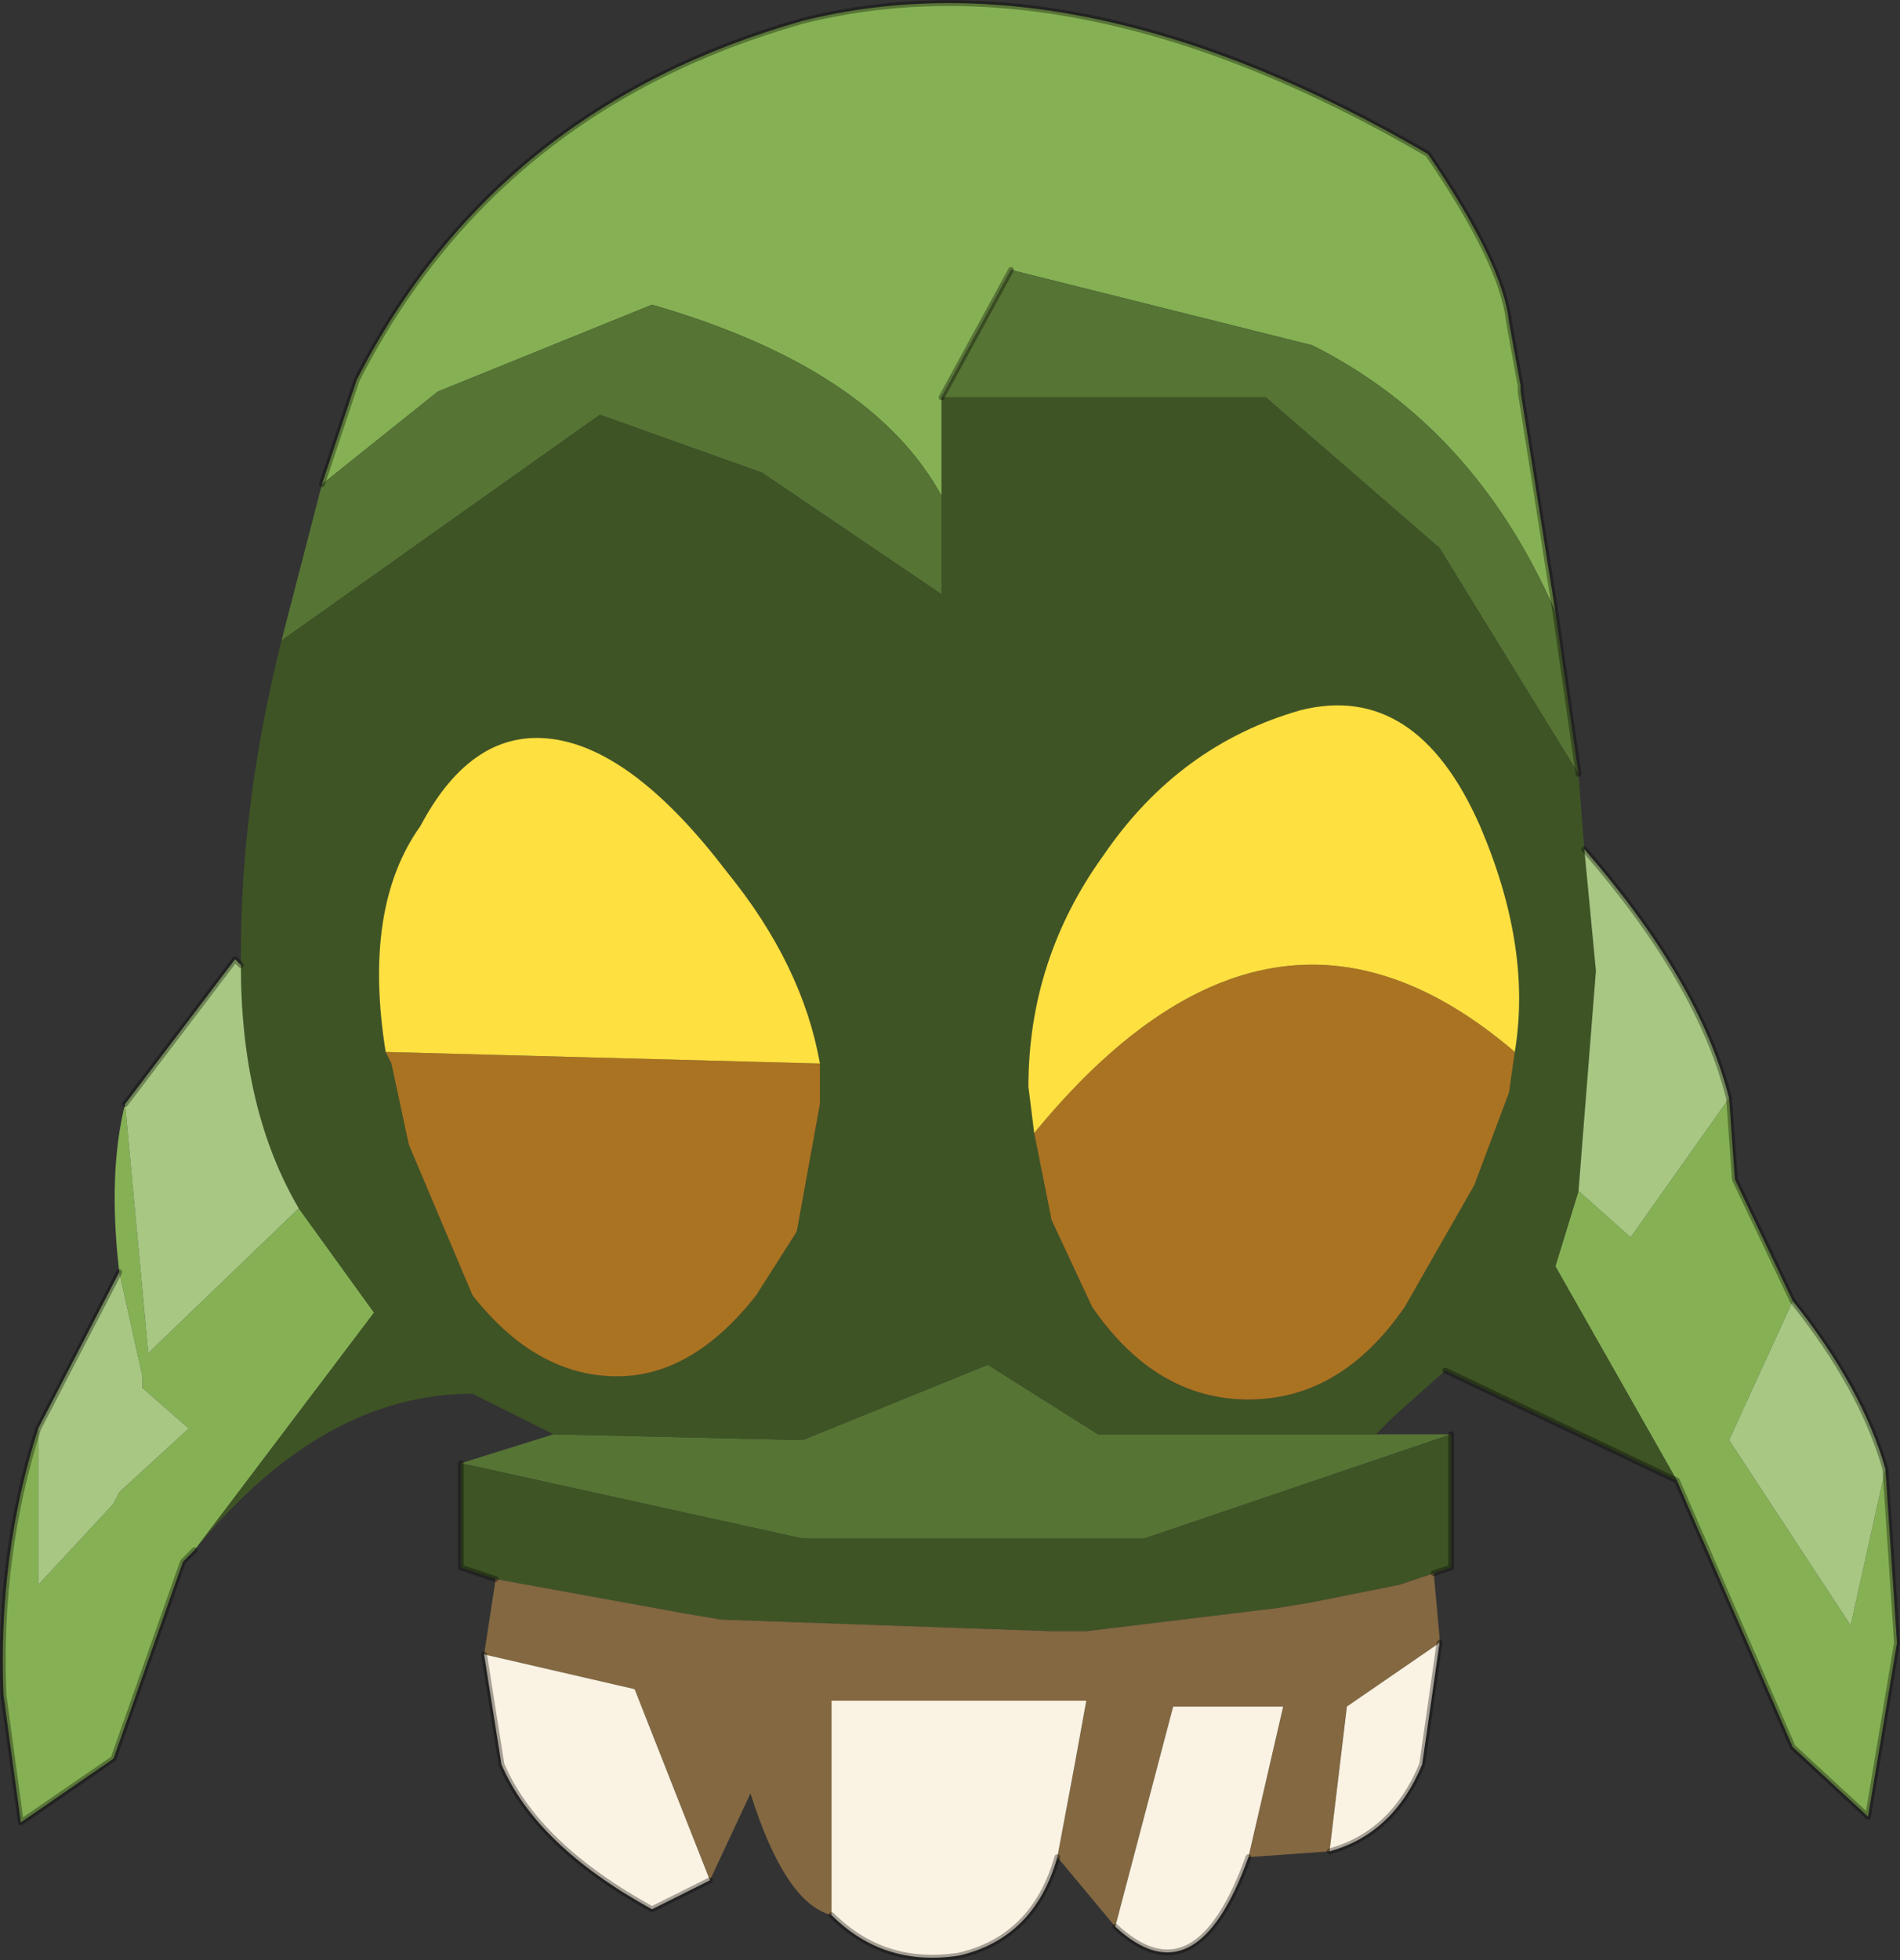 <?xml version="1.0" encoding="UTF-8"?>
<svg version="1.1" viewBox="0 0 16.406 16.921" xmlns="http://www.w3.org/2000/svg" xmlns:cc="http://creativecommons.org/ns#" xmlns:dc="http://purl.org/dc/elements/1.1/" xmlns:rdf="http://www.w3.org/1999/02/22-rdf-syntax-ns#" xmlns:xlink="http://www.w3.org/1999/xlink">
<rect x="0" y="0" width="16.406" height="16.921" fill="#333333" stroke="none"/>
<g transform="translate(-266.72 -191.52)">
<use transform="translate(266.75,191.55)" width="16.4" height="16.85" xlink:href="#a"/>
</g>
<defs>
<g id="a" transform="translate(-266.75,-191.55)">
<path d="m280.15 196.8q-0.7-1.6-2.1-2.3l-2.6-0.65-0.6 1.1v0.85q-0.6-1.1-2.5-1.65l-1.85 0.75-1 0.8 0.3-0.9q1.2-2.35 3.85-3.1 2.4-0.6 5.4 1.15 0.65 0.95 0.7 1.45l0.1 0.55v0.05l0.3 1.9m-10.85 5.15 0.65 0.9-1.55 2.05-0.1 0.1-0.6 1.7-0.8 0.55-0.15-1.1q-0.05-1.2 0.3-2.3v1.35l0.65-0.7 0.05-0.1 0.6-0.55-0.4-0.35v-0.1l-0.2-0.9q-0.1-0.85 0.05-1.45l0.2 2.15 1.3-1.25m11.9 2.35-1.05-1.85 0.2-0.65 0.45 0.4 0.85-1.2 0.05 0.7 0.5 1.05-0.55 1.2 1.05 1.6 0.3-1.35 0.1 1.5-0.25 1.5-0.65-0.6-1-2.3" fill="#85b154" fill-rule="evenodd"/>
<path d="m280.35 198.2-1.2-1.95-1.5-1.3h-2.8l0.6-1.1 2.6 0.65q1.4 0.7 2.1 2.3l0.2 1.4m-5.5-2.4v0.85l-1.55-1.05-1.4-0.5-2.75 1.95 0.35-1.35 1-0.8 1.85-0.75q1.9 0.55 2.5 1.65m-3.35 8.1 2.15 0.05 1.6-0.65 0.95 0.6h3.05l-2.65 0.9h-2.95l-2.95-0.65 0.8-0.25" fill="#567434" fill-rule="evenodd"/>
<path d="m274.85 194.95h2.8l1.5 1.3 1.2 1.95 0.05 0.65 0.1 1.05-0.15 1.9-0.2 0.65 1.05 1.85-2-0.95-0.45 0.4-0.15 0.15h-2.4l-0.95-0.6-1.6 0.65-2.15-0.05-0.7-0.35q-1.3 0-2.4 1.35l1.55-2.05-0.65-0.9q-0.5-0.85-0.5-2.1v-0.1q0-1.3 0.35-2.7l2.75-1.95 1.4 0.5 1.55 1.05v-1.7m0.8 6.35 0.15 0.75 0.35 0.75q0.55 0.8 1.35 0.8t1.35-0.8l0.6-1.05 0.3-0.8 0.05-0.35q0.15-0.9-0.3-1.95-0.55-1.25-1.55-1-1.05 0.3-1.7 1.25-0.65 0.9-0.65 2l0.05 0.4m3.6 2.6v1.15l-0.45 0.15-0.75 0.15-0.3 0.05-1.65 0.2h-0.3l-2.85-0.1-0.3-0.05-1.65-0.3-0.3-0.1v-0.9l2.95 0.65h2.95l2.65-0.9m-5.45-3.2q-0.15-0.85-0.8-1.65-0.8-1.05-1.5-1.15t-1.15 0.75q-0.5 0.7-0.3 1.95l0.05 0.1 0.15 0.7 0.55 1.3q0.55 0.7 1.25 0.7 0.65 0 1.2-0.7l0.35-0.55 0.2-1.1v-0.35" fill="#3e5425" fill-rule="evenodd"/>
<path d="m268.8 199.85q0 1.25 0.5 2.1l-1.3 1.25-0.2-2.15 0.95-1.25 0.05 0.05m11.55 1.95 0.15-1.9-0.1-1.05q1 1.15 1.25 2.15l-0.85 1.2-0.45-0.4m1.85 0.95q0.6 0.75 0.8 1.45l-0.3 1.35-1.05-1.6 0.55-1.2m-14.45-0.25 0.2 0.9v0.1l0.4 0.35-0.6 0.55-0.05 0.1-0.65 0.7v-1.35l0.7-1.35" fill="#a7c783" fill-rule="evenodd"/>
<path d="m279.8 200.6-0.05 0.35-0.3 0.8-0.6 1.05q-0.55 0.8-1.35 0.8t-1.35-0.8l-0.35-0.75-0.15-0.75q2.05-2.5 4.15-0.7m-6 0.1v0.35l-0.2 1.1-0.35 0.55q-0.55 0.7-1.2 0.7-0.7 0-1.25-0.7l-0.55-1.3-0.15-0.7-0.05-0.1 3.75 0.1" fill="#aa7322" fill-rule="evenodd"/>
<path d="m275.65 201.3-0.05-0.4q0-1.1 0.65-2 0.65-0.95 1.7-1.25 1-0.25 1.55 1 0.45 1.05 0.3 1.95-2.1-1.8-4.15 0.7m-5.6-0.7q-0.2-1.25 0.3-1.95 0.45-0.85 1.15-0.75t1.5 1.15q0.65 0.8 0.8 1.65l-3.75-0.1" fill="#fee041" fill-rule="evenodd"/>
<path d="m279.1 205.1 0.05 0.55v0.05l-0.8 0.55-0.15 1.25-0.7 0.05 0.3-1.3h-0.95l-0.5 1.9-0.5-0.6 0.15-0.8 0.1-0.55h-2.2v1.85q-0.4-0.1-0.7-1.05l-0.35 0.75-0.65-1.65-1.3-0.3 0.1-0.65 1.65 0.3 0.3 0.05 2.85 0.1h0.3l1.65-0.2 0.3-0.05 0.75-0.15 0.3-0.1" fill="#836841" fill-rule="evenodd"/>
<path d="m279.15 205.7-0.15 1.05q-0.25 0.6-0.8 0.75l0.15-1.25 0.8-0.55m-1.65 1.85q-0.45 1.25-1.15 0.6l0.5-1.9h0.95l-0.3 1.3m-1.65 0q-0.2 0.7-0.85 0.85-0.65 0.1-1.1-0.35v-1.85h2.2l-0.1 0.55-0.15 0.8m-3 0.2-0.5 0.25q-1-0.55-1.3-1.25l-0.15-0.95 1.3 0.3 0.65 1.65" fill="#faf2e2" fill-rule="evenodd"/>
<path d="m280.35 198.2-0.2-1.4-0.3-1.9v-0.05l-0.1-0.55q-0.05-0.5-0.7-1.45-3-1.75-5.4-1.15-2.65 0.75-3.85 3.1l-0.3 0.9m5.95-1.85-0.6 1.1m4.35 8.4 2 0.95m0.45-3.3 0.05 0.7 0.5 1.05q0.6 0.75 0.8 1.45l0.1 1.5-0.25 1.5-0.65-0.6-1-2.3m0.45-3.3q-0.25-1-1.25-2.15m-1.15 5.05v1.15l-0.15 0.05m0.05 0.6-0.15 1.05q-0.25 0.6-0.8 0.75m-0.7 0.05q-0.45 1.25-1.15 0.6m-0.5-0.6q-0.2 0.7-0.85 0.85-0.65 0.1-1.1-0.35m-1.05-0.3-0.5 0.25q-1-0.55-1.3-1.25l-0.15-0.95m0.1-0.65-0.3-0.1v-0.9m-2.9-3.1 0.95-1.25 0.05 0.05m-1.05 2.65-0.7 1.35q-0.35 1.1-0.3 2.3l0.15 1.1 0.8-0.55 0.6-1.7 0.1-0.1" fill="none" stroke="#000" stroke-linecap="round" stroke-linejoin="round" stroke-opacity=".341" stroke-width=".05"/>
</g>
</defs>
</svg>
